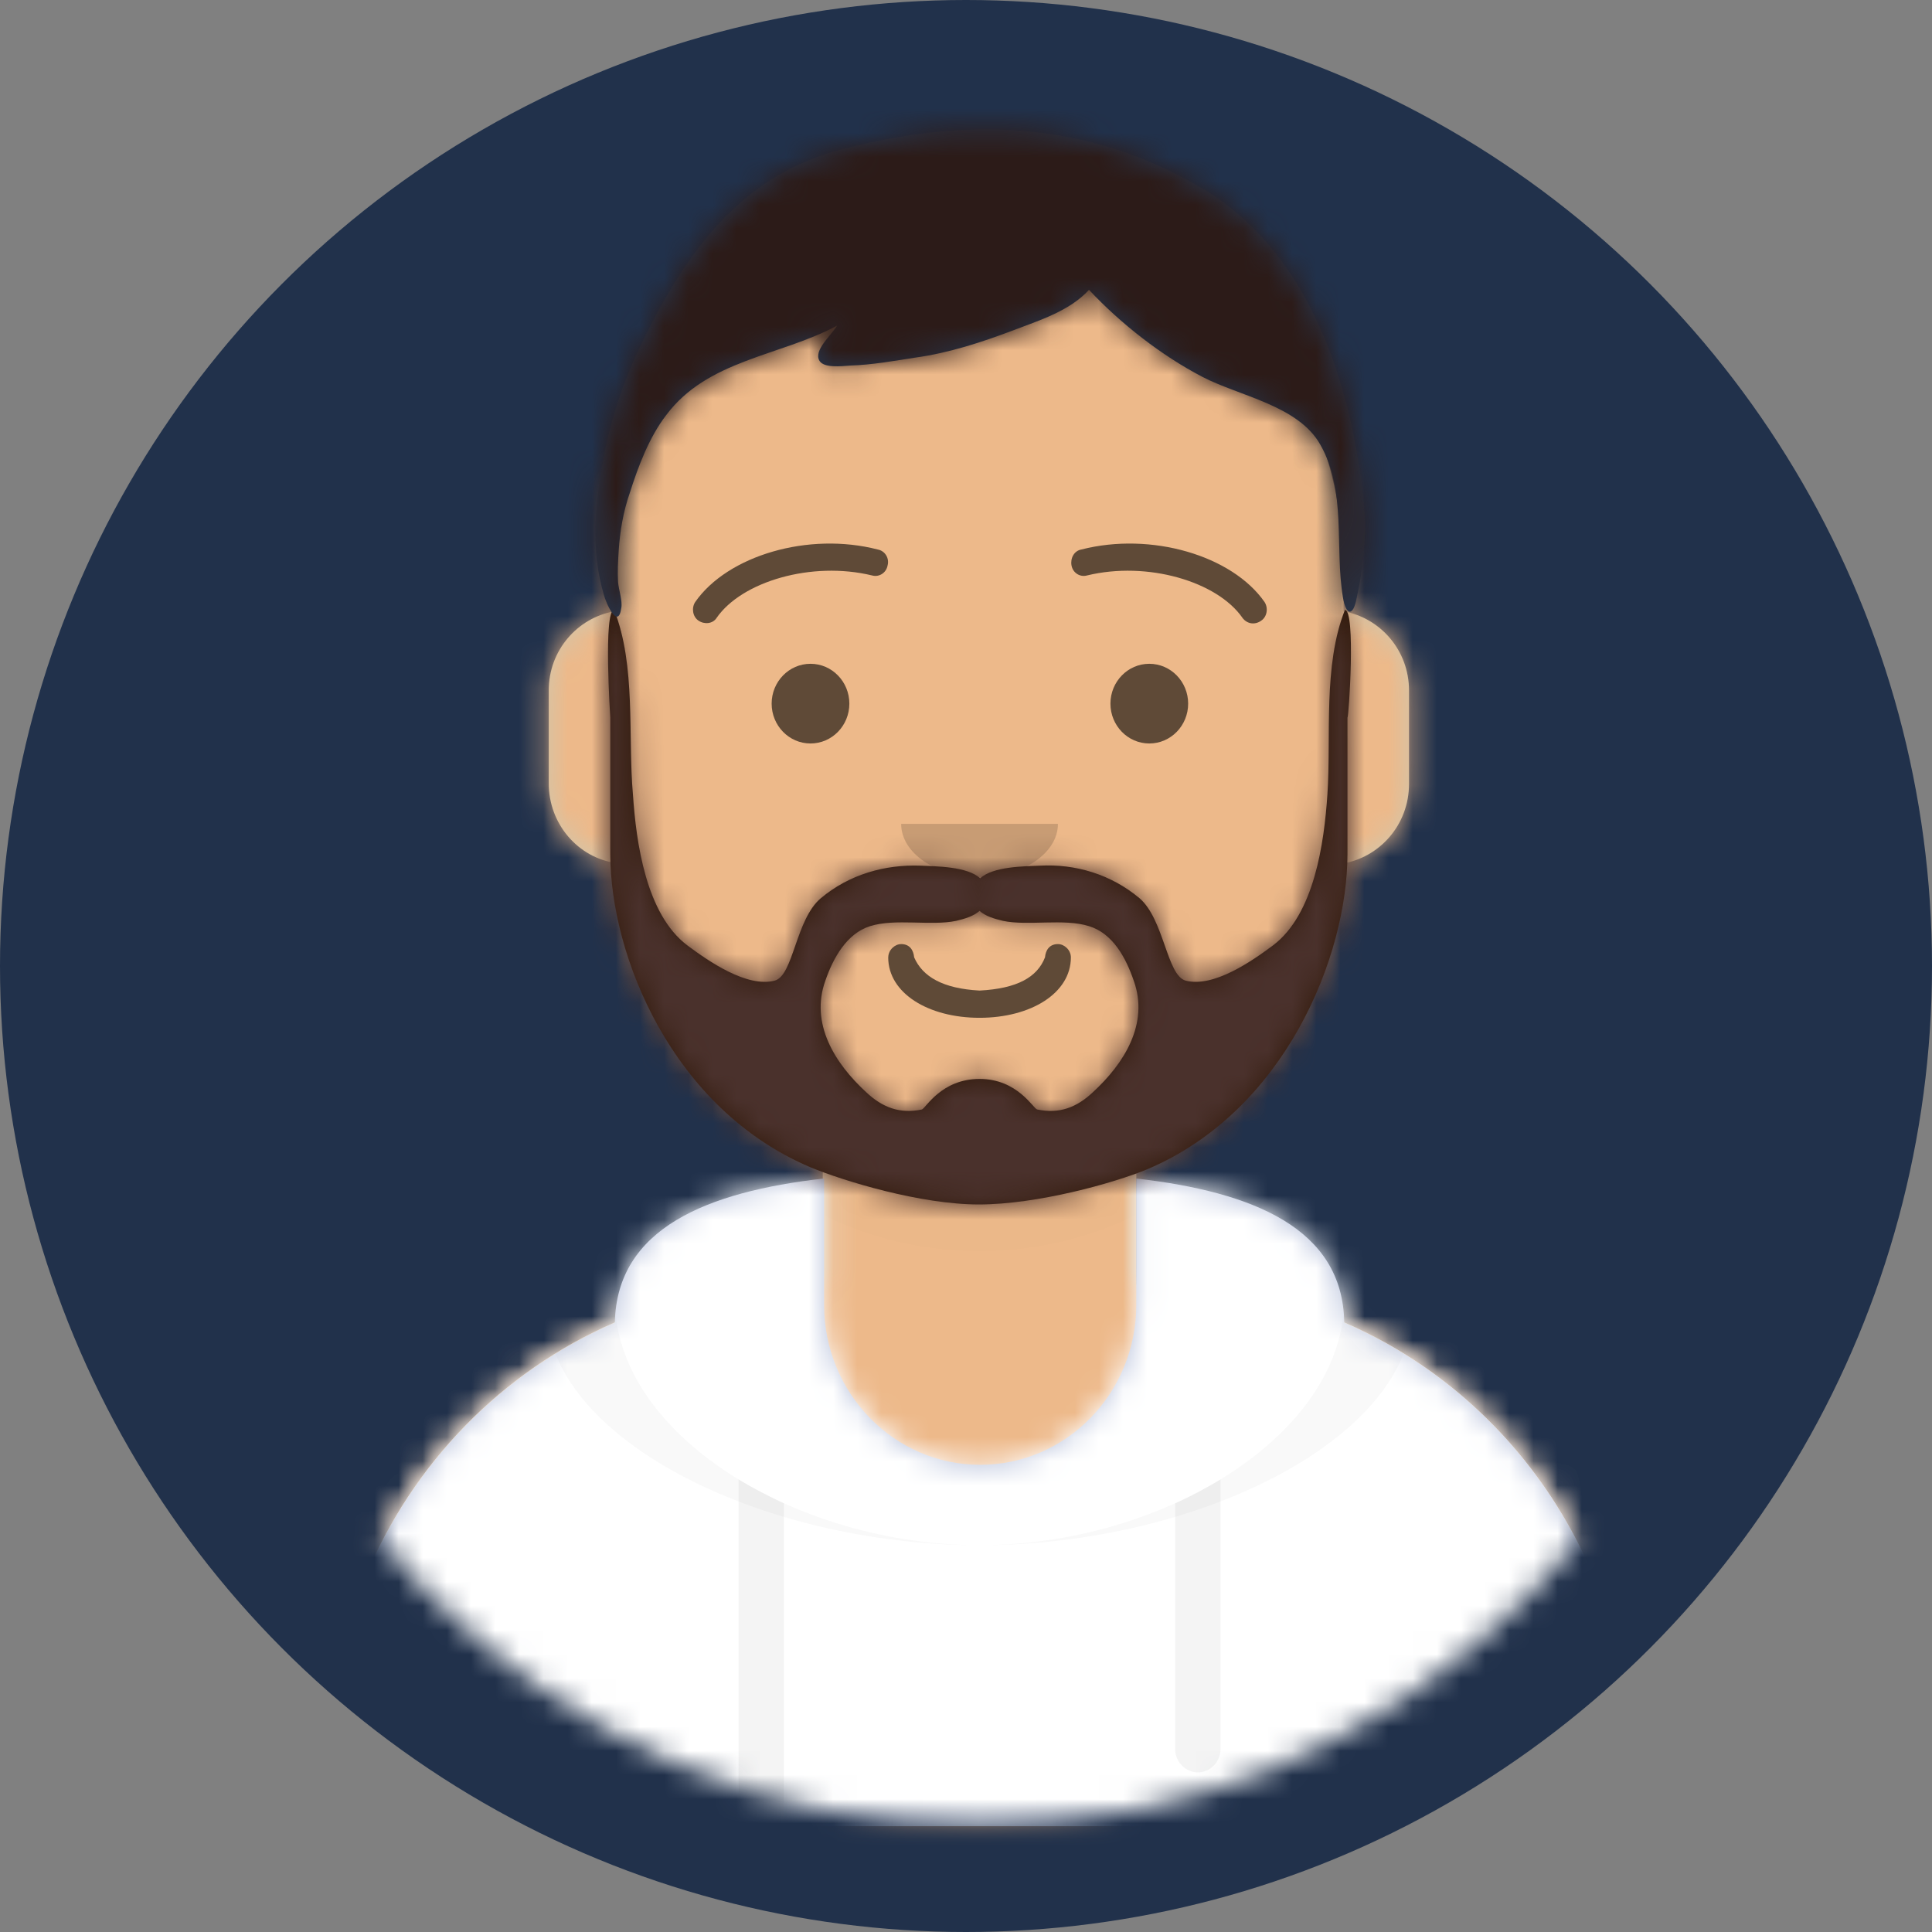 <svg fill="none" height="80" viewBox="0 0 80 80" width="80" xmlns="http://www.w3.org/2000/svg" xmlns:xlink="http://www.w3.org/1999/xlink"><rect x="0" y="0" width="80" height="80" fill="#808080" stroke="none"/><clipPath id="a"><path d="m7.059 3.529h67.059v72.941h-67.059z"/></clipPath><mask id="b" height="78" maskUnits="userSpaceOnUse" width="73" x="4" y="-2"><path clip-rule="evenodd" d="m8.185 42.42c0 18.345 14.485 33.198 32.376 33.198s32.376-14.852 32.376-33.198h3.246v-44.282h-71.243v44.254h3.246z" fill="#fff" fill-rule="evenodd"/></mask><mask id="c" height="68" maskUnits="userSpaceOnUse" width="55" x="13" y="8"><path clip-rule="evenodd" d="m47.052 48.114v5.088h1.073c10.729 0 19.42 8.911 19.42 19.913v2.503h-53.969v-2.503c0-11.002 8.691-19.913 19.42-19.913h1.073v-5.088c-4.64-2.255-7.993-6.904-8.557-12.377-1.583-.22-2.79-1.623-2.79-3.3v-3.851c0-1.65 1.18-2.998 2.709-3.273v-1.705c0-8.554 6.76-15.485 15.102-15.485s15.102 6.931 15.102 15.485v1.705c1.529.275 2.709 1.623 2.709 3.273v3.878c0 1.678-1.207 3.053-2.79 3.3-.51 5.446-3.863 10.094-8.503 12.349z" fill="#fff" fill-rule="evenodd"/></mask><mask id="d" height="68" maskUnits="userSpaceOnUse" width="55" x="13" y="8"><path clip-rule="evenodd" d="m47.052 48.114v5.088h1.073c10.729 0 19.42 8.911 19.42 19.913v2.503h-53.969v-2.503c0-11.002 8.691-19.913 19.42-19.913h1.073v-5.088c-4.64-2.255-7.993-6.904-8.557-12.377-1.583-.22-2.79-1.623-2.79-3.3v-3.851c0-1.65 1.18-2.998 2.709-3.273v-1.705c0-8.554 6.76-15.485 15.102-15.485s15.102 6.931 15.102 15.485v1.705c1.529.275 2.709 1.623 2.709 3.273v3.878c0 1.678-1.207 3.053-2.79 3.3-.51 5.446-3.863 10.094-8.503 12.349z" fill="#fff" fill-opacity=".1" fill-rule="evenodd"/></mask><mask id="e" height="28" maskUnits="userSpaceOnUse" width="55" x="13" y="48"><path clip-rule="evenodd" d="m34.096 48.801c-4.828.55-8.557 2.063-8.637 5.968-6.974 3.026-11.883 10.094-11.883 18.345v2.503h53.969v-2.503c0-8.251-4.909-15.347-11.883-18.345-.054-3.906-3.782-5.418-8.61-5.968v5.226c0 3.658-2.897 6.628-6.464 6.628-3.568 0-6.465-2.97-6.465-6.628v-5.226z" fill="#fff" fill-rule="evenodd"/></mask><mask id="f" height="28" maskUnits="userSpaceOnUse" width="55" x="13" y="48"><path clip-rule="evenodd" d="m34.096 48.801c-4.828.55-8.557 2.063-8.637 5.968-6.974 3.026-11.883 10.094-11.883 18.345v2.503h53.969v-2.503c0-8.251-4.909-15.347-11.883-18.345-.054-3.906-3.782-5.418-8.61-5.968v5.226c0 3.658-2.897 6.628-6.464 6.628-3.568 0-6.465-2.97-6.465-6.628v-5.226z" fill="#fff" fill-rule="evenodd"/></mask><mask id="g" height="28" maskUnits="userSpaceOnUse" width="55" x="13" y="48"><path clip-rule="evenodd" d="m34.096 48.801c-4.828.55-8.557 2.063-8.637 5.968-6.974 3.026-11.883 10.094-11.883 18.345v2.503h53.969v-2.503c0-8.251-4.909-15.347-11.883-18.345-.054-3.906-3.782-5.418-8.61-5.968v5.226c0 3.658-2.897 6.628-6.464 6.628-3.568 0-6.465-2.97-6.465-6.628v-5.226z" fill="#fff" fill-opacity=".16" fill-rule="evenodd"/></mask><mask id="h" height="78" maskUnits="userSpaceOnUse" width="73" x="4" y="-2"><path d="m76.183-1.861h-71.243v77.479h71.243z" fill="#fff"/></mask><mask id="i" height="25" maskUnits="userSpaceOnUse" width="31" x="25" y="25"><path clip-rule="evenodd" d="m45.255 45.226c-.671.633-1.395.908-2.307.715-.161-.028-.805-1.265-2.387-1.265s-2.226 1.21-2.387 1.265c-.912.193-1.636-.083-2.307-.715-1.288-1.183-2.334-2.833-1.69-4.621.322-.935.885-1.953 1.851-2.255 1.046-.33 2.521 0 3.567-.22.349-.083.724-.193.966-.413.241.22.617.33.966.413 1.046.22 2.521-.11 3.567.22.993.303 1.529 1.32 1.851 2.255.644 1.788-.402 3.438-1.69 4.621zm10.434-19.968c-.912 2.31-.563 5.226-.724 7.646-.134 1.98-.536 4.951-2.253 6.243-.885.66-2.468 1.76-3.621 1.458-.778-.22-.885-2.53-1.905-3.411-1.18-.99-2.655-1.43-4.131-1.348-.644.028-1.931.028-2.468.523-.536-.495-1.824-.495-2.468-.523-1.475-.055-2.951.358-4.131 1.348-1.046.88-1.127 3.191-1.905 3.411-1.153.302-2.736-.798-3.621-1.458-1.717-1.293-2.119-4.263-2.253-6.243-.214-2.42.134-5.336-.778-7.646-.456 0-.161 4.456-.161 4.456v5.638c0 4.236 2.575 10.562 8.289 12.982 1.395.578 4.56 1.54 6.974 1.54s5.579-.88 6.974-1.458c5.713-2.42 8.289-8.829 8.289-13.065v-5.638c.054 0 .349-4.456-.107-4.456z" fill="#fff" fill-rule="evenodd"/></mask><mask id="j" height="21" maskUnits="userSpaceOnUse" width="33" x="24" y="5"><path clip-rule="evenodd" d="m49.815 7.82c-5.445-3.245-10.837-2.695-14.914-1.65s-6.465 4.043-8.53 8.471c-1.019 2.173-1.609 4.731-1.717 7.151-.027.935.081 1.925.349 2.833.081.33.59 1.485.724.55.054-.303-.107-.743-.134-1.073-.027-.44 0-.88.027-1.32.054-.798.188-1.595.456-2.365.349-1.1.805-2.31 1.502-3.218 1.717-2.31 4.721-2.448 7.081-3.713-.215.385-.993 1.018-.724 1.458.188.303.912.22 1.261.193.912-.028 1.824-.193 2.709-.33 1.395-.193 2.736-.633 4.05-1.128 1.073-.412 2.334-.798 3.138-1.678 1.314 1.403 3.004 2.723 4.694 3.603 1.529.798 3.97 1.183 4.882 2.805 1.1 1.925.59 4.263.939 6.326.134.798.429.77.563.055.268-1.21.402-2.448.322-3.686-.241-2.723-1.234-10.039-6.679-13.285z" fill="#fff" fill-rule="evenodd"/></mask><circle cx="40" cy="40" fill="#21314b" r="40"/><g clip-path="url(#a)"><g mask="url(#b)"><path clip-rule="evenodd" d="m47.052 48.114v5.088h1.073c10.729 0 19.42 8.911 19.42 19.913v2.503h-53.969v-2.503c0-11.002 8.691-19.913 19.42-19.913h1.073v-5.088c-4.64-2.255-7.993-6.904-8.557-12.377-1.583-.22-2.79-1.623-2.79-3.3v-3.851c0-1.65 1.18-2.998 2.709-3.273v-1.705c0-8.554 6.76-15.485 15.102-15.485s15.102 6.931 15.102 15.485v1.705c1.529.275 2.709 1.623 2.709 3.273v3.878c0 1.678-1.207 3.053-2.79 3.3-.51 5.446-3.863 10.094-8.503 12.349z" fill="#d0c6ac" fill-rule="evenodd"/><g mask="url(#c)"><path d="m84.82 8.095h-71.243v77.479h71.243z" fill="#edb98a"/></g><g mask="url(#d)"><path clip-rule="evenodd" d="m55.662 29.961v6.354c0 8.554-6.76 15.485-15.102 15.485-8.342 0-15.102-6.931-15.102-15.485v-6.354 4.153c0 8.554 6.76 15.485 15.102 15.485 8.342 0 15.102-6.931 15.102-15.485z" fill="#000" fill-opacity=".1" fill-rule="evenodd"/></g><path clip-rule="evenodd" d="m34.096 48.801c-4.828.55-8.557 2.063-8.637 5.968-6.974 3.026-11.883 10.094-11.883 18.345v2.503h53.969v-2.503c0-8.251-4.909-15.347-11.883-18.345-.054-3.906-3.782-5.418-8.61-5.968v5.226c0 3.658-2.897 6.628-6.464 6.628-3.568 0-6.465-2.97-6.465-6.628v-5.226z" fill="#b7c1db" fill-rule="evenodd"/><g mask="url(#e)"><path d="m76.183 45.171h-71.243v30.447h71.243z" fill="#fff"/></g><g mask="url(#f)"><path clip-rule="evenodd" d="m32.46 62.251v13.339h-1.878v-14.33c.59.358 1.234.688 1.878.99zm18.079-.99v11.167c0 .523-.429.963-.939.963-.51 0-.939-.44-.939-.963v-10.177c.671-.303 1.288-.633 1.878-.99z" fill="#f4f4f4" fill-rule="evenodd"/></g><g mask="url(#g)"><path clip-rule="evenodd" d="m29.482 48.691c-4.05.798-6.867 2.365-6.867 5.418 0 5.446 8.905 9.874 17.945 9.874 9.04 0 17.945-4.428 17.945-9.874 0-3.053-2.817-4.621-6.867-5.418 2.441.935 4.024 2.475 4.024 5.088 0 5.638-7.511 10.204-15.102 10.204-7.591 0-15.102-4.566-15.102-10.204 0-2.585 1.583-4.153 4.024-5.088z" fill="#000" fill-opacity=".16" fill-rule="evenodd"/></g><g fill="#000"><path d="m36.779 39.642c0 1.485 1.663 2.503 3.782 2.503 2.119 0 3.782-1.018 3.782-2.503 0-.302-.268-.55-.536-.55-.349 0-.51.248-.536.55-.322.825-1.153 1.293-2.709 1.375-1.529-.083-2.361-.578-2.709-1.375-.027-.302-.188-.55-.536-.55-.268 0-.536.248-.536.55z" fill-opacity=".6"/><path clip-rule="evenodd" d="m37.315 34.114c0 1.21 1.448 2.2 3.246 2.2s3.246-.99 3.246-2.2" fill-opacity=".16" fill-rule="evenodd"/><path d="m33.561 30.786c.889 0 1.609-.739 1.609-1.65s-.721-1.65-1.609-1.65c-.889 0-1.609.739-1.609 1.65s.721 1.65 1.609 1.65z" fill-opacity=".6"/><path d="m47.59 30.786c.889 0 1.609-.739 1.609-1.65s-.721-1.65-1.609-1.65c-.889 0-1.609.739-1.609 1.65s.721 1.65 1.609 1.65z" fill-opacity=".6"/><path d="m29.671 25.588c1.046-1.513 3.943-2.365 6.438-1.76.295.083.59-.11.644-.413.081-.302-.107-.605-.402-.66-2.87-.743-6.223.248-7.564 2.173-.161.247-.107.605.134.77.241.165.59.138.751-.11z" fill-opacity=".6"/><path d="m51.451 25.588c-1.046-1.513-3.943-2.365-6.438-1.76-.295.083-.59-.11-.644-.413-.054-.302.107-.605.402-.66 2.897-.743 6.25.248 7.591 2.173.161.247.107.605-.134.77-.268.193-.59.138-.778-.11z" fill-opacity=".6"/></g><g mask="url(#h)"><path clip-rule="evenodd" d="m45.255 45.226c-.671.633-1.395.908-2.307.715-.161-.028-.805-1.265-2.387-1.265s-2.226 1.21-2.387 1.265c-.912.193-1.636-.083-2.307-.715-1.288-1.183-2.334-2.833-1.69-4.621.322-.935.885-1.953 1.851-2.255 1.046-.33 2.521 0 3.567-.22.349-.083.724-.193.966-.413.241.22.617.33.966.413 1.046.22 2.521-.11 3.567.22.993.303 1.529 1.32 1.851 2.255.644 1.788-.402 3.438-1.69 4.621zm10.434-19.968c-.912 2.31-.563 5.226-.724 7.646-.134 1.98-.536 4.951-2.253 6.243-.885.66-2.468 1.76-3.621 1.458-.778-.22-.885-2.53-1.905-3.411-1.18-.99-2.655-1.43-4.131-1.348-.644.028-1.931.028-2.468.523-.536-.495-1.824-.495-2.468-.523-1.475-.055-2.951.358-4.131 1.348-1.046.88-1.127 3.191-1.905 3.411-1.153.302-2.736-.798-3.621-1.458-1.717-1.293-2.119-4.263-2.253-6.243-.214-2.42.134-5.336-.778-7.646-.456 0-.161 4.456-.161 4.456v5.638c0 4.236 2.575 10.562 8.289 12.982 1.395.578 4.56 1.54 6.974 1.54s5.579-.88 6.974-1.458c5.713-2.42 8.289-8.829 8.289-13.065v-5.638c.054 0 .349-4.456-.107-4.456z" fill="#331b0c" fill-rule="evenodd"/><g mask="url(#i)"><path d="m80.501 18.052h-71.243v67.495h71.243z" fill="#4a312c"/></g><path clip-rule="evenodd" d="m49.815 7.82c-5.445-3.245-10.837-2.695-14.914-1.65s-6.465 4.043-8.53 8.471c-1.019 2.173-1.609 4.731-1.717 7.151-.027.935.081 1.925.349 2.833.081.33.59 1.485.724.55.054-.303-.107-.743-.134-1.073-.027-.44 0-.88.027-1.32.054-.798.188-1.595.456-2.365.349-1.1.805-2.31 1.502-3.218 1.717-2.31 4.721-2.448 7.081-3.713-.215.385-.993 1.018-.724 1.458.188.303.912.22 1.261.193.912-.028 1.824-.193 2.709-.33 1.395-.193 2.736-.633 4.05-1.128 1.073-.412 2.334-.798 3.138-1.678 1.314 1.403 3.004 2.723 4.694 3.603 1.529.798 3.97 1.183 4.882 2.805 1.1 1.925.59 4.263.939 6.326.134.798.429.77.563.055.268-1.21.402-2.448.322-3.686-.241-2.723-1.234-10.039-6.679-13.285z" fill="#28354b" fill-rule="evenodd"/><g mask="url(#j)"><path d="m75.913-1.861h-71.243v77.479h71.243z" fill="#2c1b18"/></g></g></g></g></svg>
